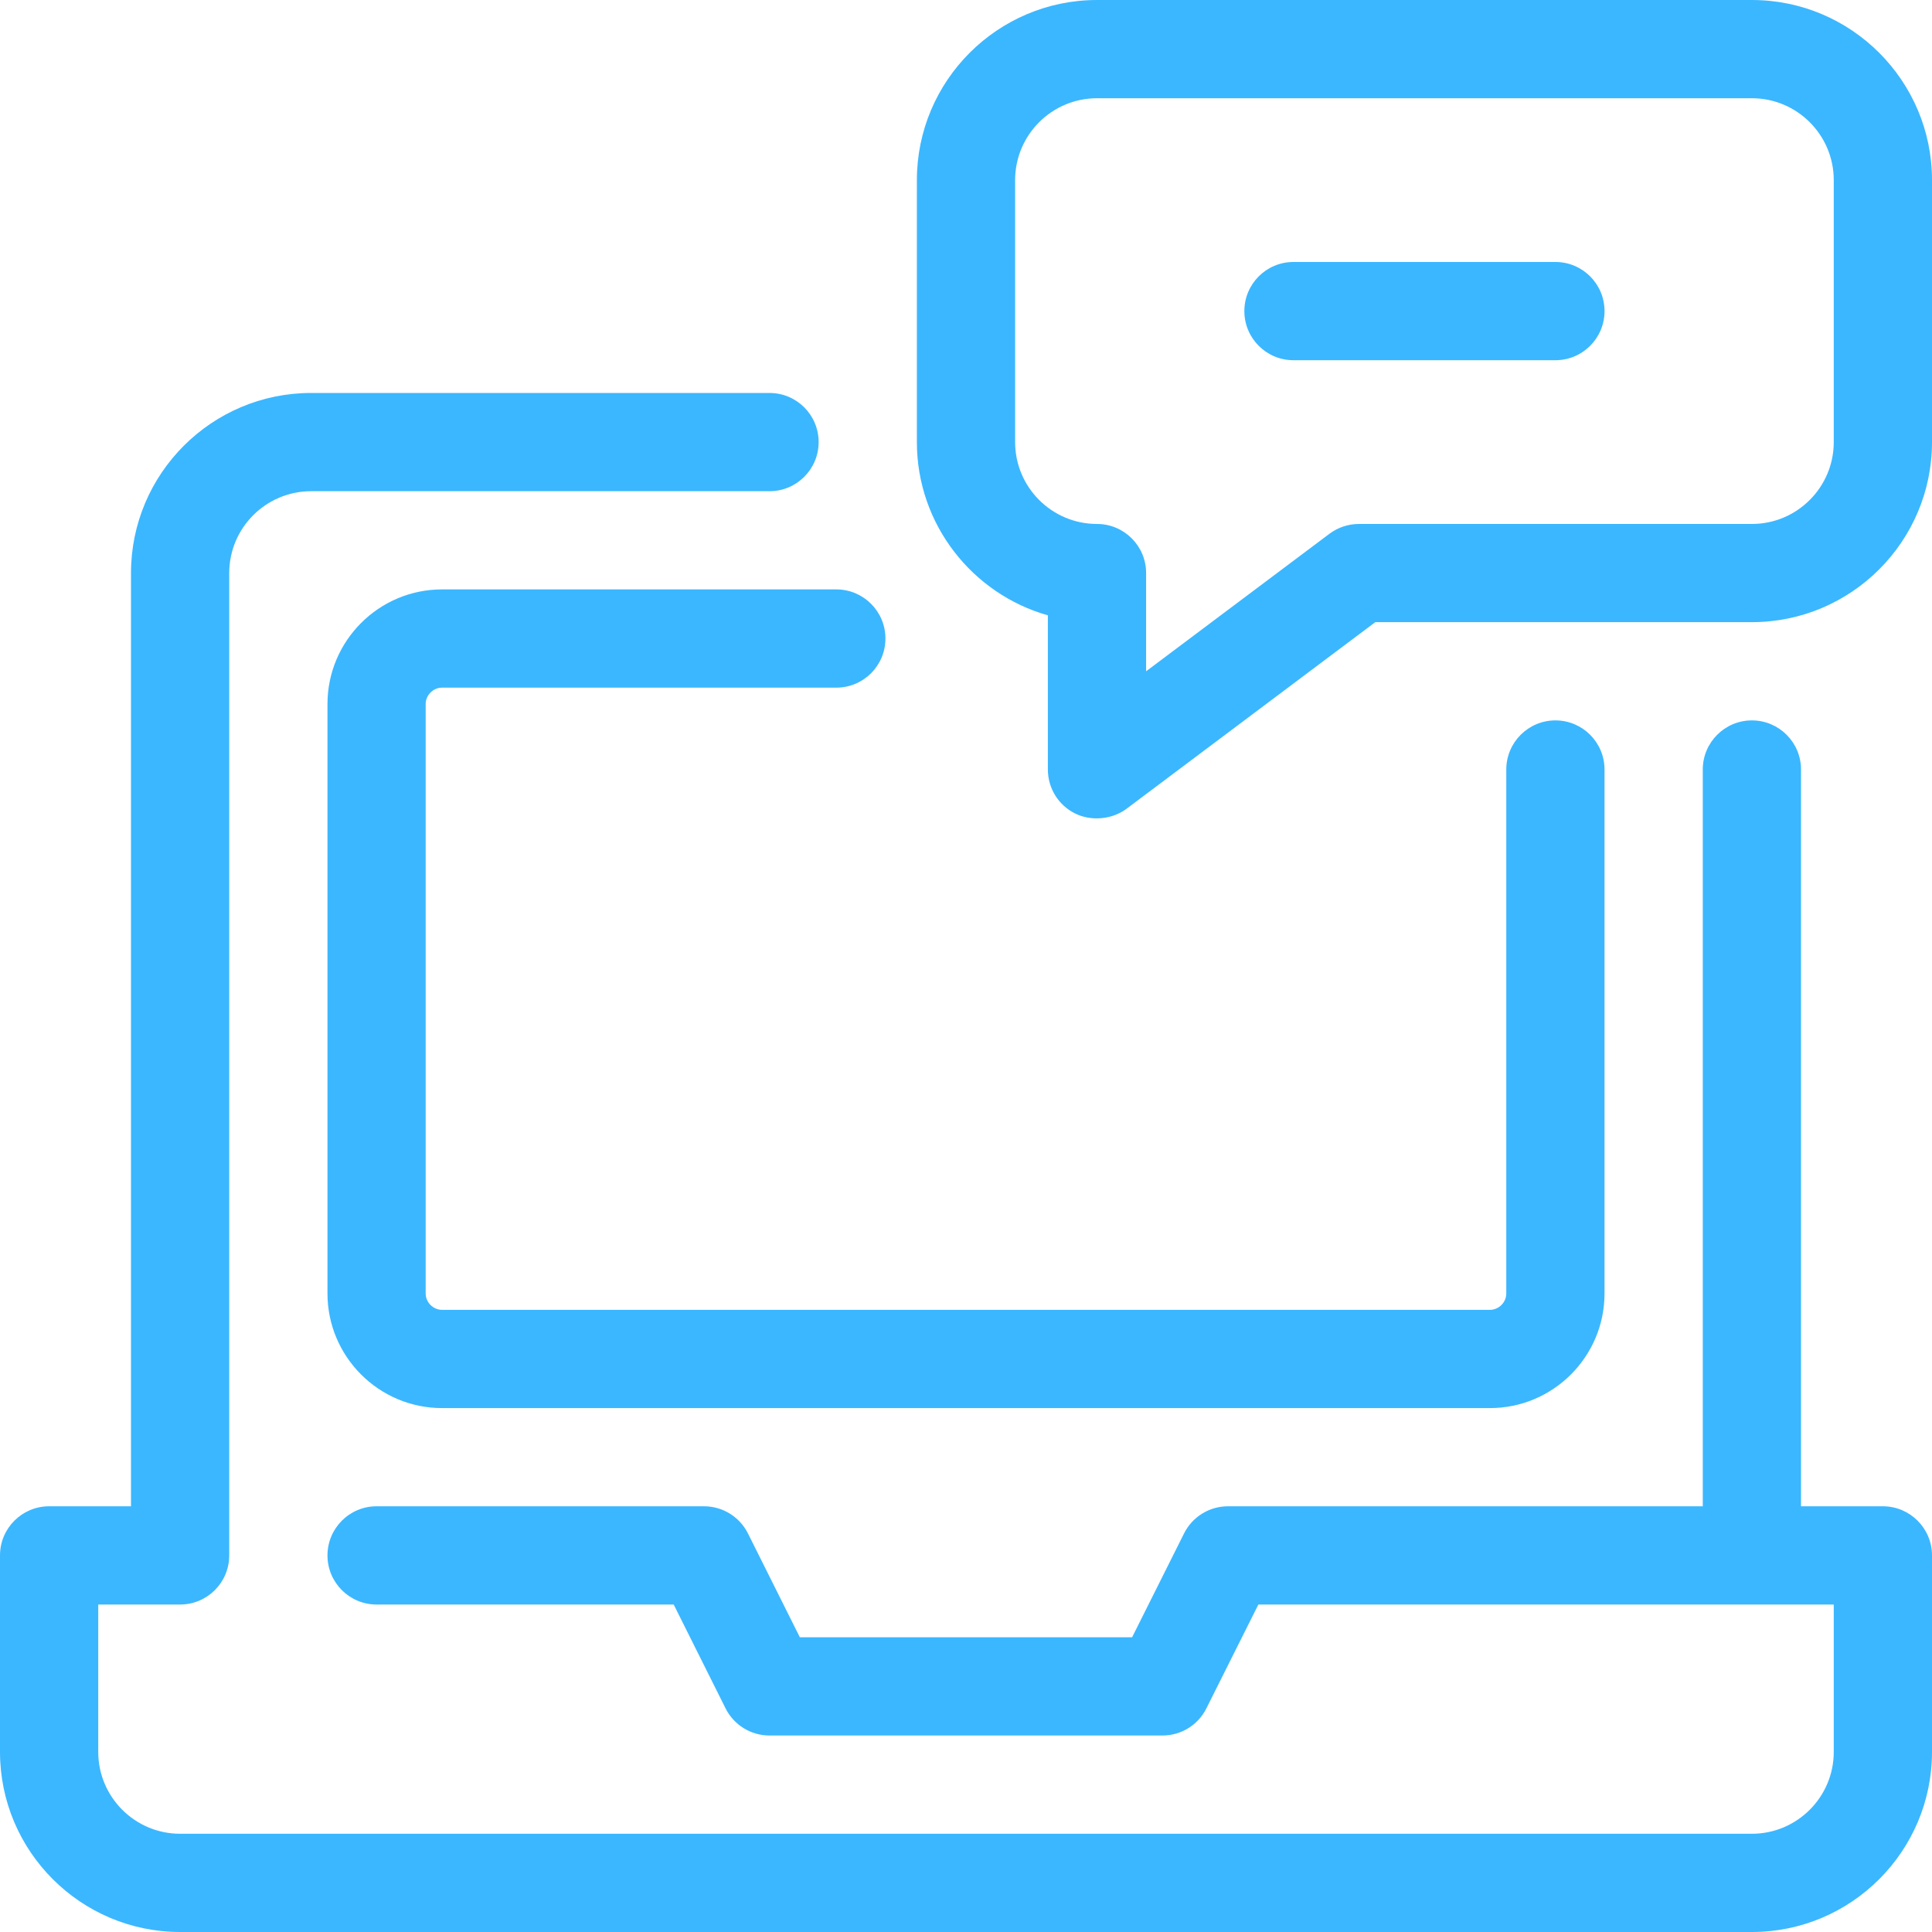 <svg width="40" height="40" viewBox="0 0 40 40" fill="none" xmlns="http://www.w3.org/2000/svg">
<path d="M36.271 6.10352e-05H22.712C20.655 6.10352e-05 18.983 1.672 18.983 3.729V9.153C18.983 10.856 20.132 12.297 21.695 12.74V15.932C21.695 16.318 21.912 16.67 22.258 16.842C22.585 17.005 23.02 16.971 23.322 16.746L28.474 12.881H36.271C38.328 12.881 40 11.209 40 9.153V3.729C40 1.672 38.328 6.10352e-05 36.271 6.10352e-05ZM37.966 9.153C37.966 10.088 37.206 10.848 36.271 10.848H28.136C27.916 10.848 27.701 10.919 27.525 11.051L23.729 13.898V11.864C23.729 11.303 23.273 10.848 22.712 10.848C21.777 10.848 21.017 10.088 21.017 9.153V3.729C21.017 2.794 21.777 2.034 22.712 2.034H36.271C37.206 2.034 37.966 2.794 37.966 3.729V9.153Z" fill="#3BB7FF"/>
<path d="M32.203 5.424H26.779C26.218 5.424 25.763 5.879 25.763 6.441C25.763 7.002 26.218 7.458 26.779 7.458H32.203C32.765 7.458 33.22 7.002 33.22 6.441C33.22 5.879 32.765 5.424 32.203 5.424Z" fill="#3BB7FF"/>
<path d="M38.983 31.186H37.288V15.932C37.288 15.371 36.833 14.915 36.271 14.915C35.71 14.915 35.254 15.371 35.254 15.932V31.186H25.424C25.038 31.186 24.686 31.404 24.514 31.749L23.439 33.898H16.56L15.486 31.749C15.314 31.404 14.961 31.186 14.576 31.186H7.796C7.235 31.186 6.78 31.642 6.78 32.203C6.78 32.765 7.235 33.22 7.796 33.22H13.948L15.022 35.37C15.194 35.715 15.547 35.932 15.932 35.932H24.068C24.453 35.932 24.805 35.715 24.977 35.37L26.053 33.22H37.966V36.271C37.966 37.206 37.206 37.966 36.271 37.966H3.729C2.794 37.966 2.034 37.206 2.034 36.271V33.22H3.729C4.29 33.22 4.746 32.765 4.746 32.203V11.864C4.746 10.93 5.506 10.17 6.441 10.17H15.932C16.494 10.17 16.949 9.714 16.949 9.153C16.949 8.591 16.494 8.136 15.932 8.136H6.441C4.384 8.136 2.712 9.808 2.712 11.864V31.186H1.017C0.455 31.186 -0 31.642 -0 32.203V36.271C-0 38.328 1.672 40 3.729 40H36.271C38.328 40 40 38.328 40 36.271V32.203C40 31.642 39.544 31.186 38.983 31.186Z" fill="#3BB7FF"/>
<path d="M6.78 14.576V26.78C6.78 28.088 7.844 29.153 9.152 29.153H30.847C32.156 29.153 33.22 28.088 33.22 26.78V15.932C33.22 15.371 32.765 14.915 32.203 14.915C31.642 14.915 31.186 15.371 31.186 15.932V26.78C31.186 26.964 31.031 27.119 30.847 27.119H9.152C8.968 27.119 8.813 26.964 8.813 26.78V14.576C8.813 14.392 8.968 14.237 9.152 14.237H17.315C17.877 14.237 18.332 13.782 18.332 13.22C18.332 12.659 17.877 12.203 17.315 12.203H9.152C7.844 12.203 6.78 13.268 6.78 14.576Z" fill="#3BB7FF"/>
</svg>
